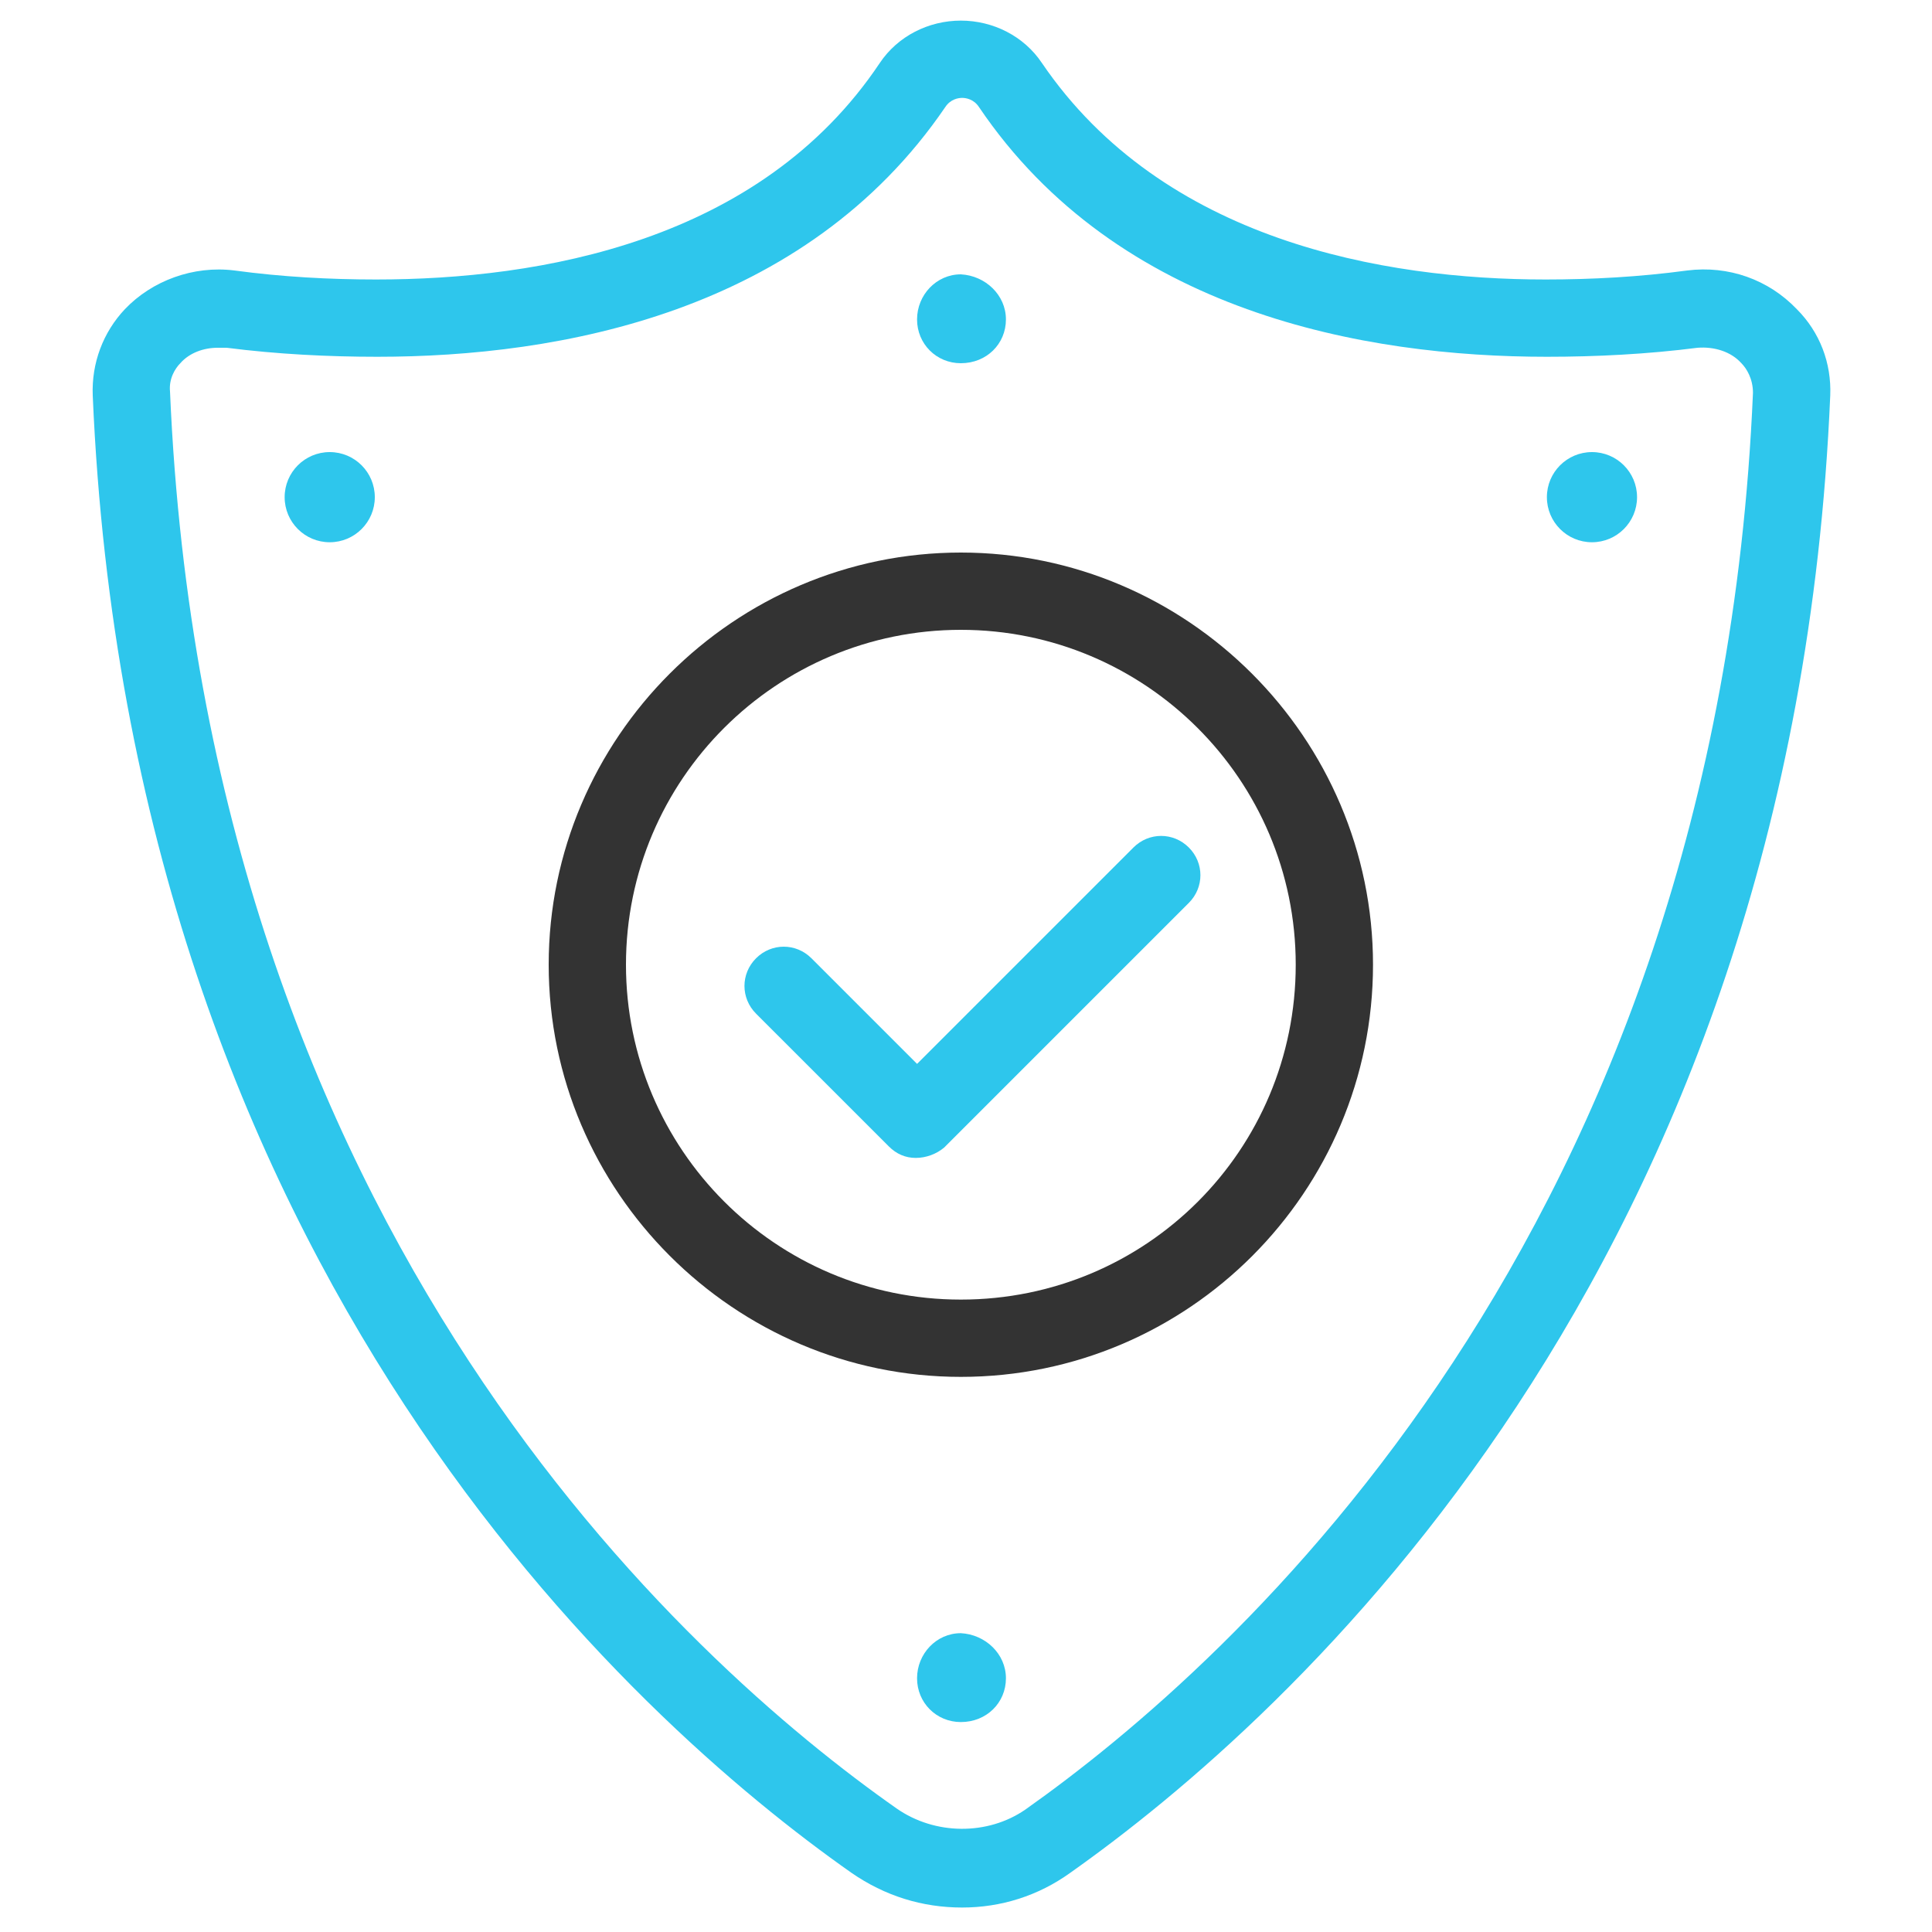 <svg width="150" height="150" viewBox="0 0 150 150" fill="none" xmlns="http://www.w3.org/2000/svg">
<path d="M74.6 106.9C57 106.9 42.6 92.5 42.6 74.9C42.6 57.3 57 42.9 74.6 42.9C92.2 42.9 106.6 57.3 106.6 74.9C106.6 92.5 92.3 106.9 74.6 106.9ZM74.6 48.9C60.3 48.9 48.6 60.5 48.6 74.9C48.6 89.2 60.2 100.9 74.6 100.9C89 100.9 100.6 89.3 100.6 74.9C100.6 60.5 88.9 48.9 74.6 48.9Z" fill="#333333"/>
<path d="M71.1 89.9C70.3 89.9 69.6 89.6 69 89L58.7 78.7C57.5 77.5 57.5 75.6 58.7 74.4C59.9 73.2 61.8 73.2 63 74.4L71.2 82.6L88 65.8C89.2 64.6 91.1 64.6 92.3 65.8C93.5 67 93.5 68.9 92.3 70.1L73.3 89.1C72.7 89.6 71.9 89.9 71.1 89.9Z" fill="#2EC6EC"/>
<path d="M74.7 148.1C71.6 148.1 68.7 147.2 66.1 145.4C49.3 133.6 10.1 98.7 7.2 30.7C7.1 28.2 8 25.8 9.7 24C11.8 21.8 15 20.6 18.2 21C21.9 21.5 25.6 21.7 29.2 21.7C41.9 21.7 59 18.8 68.3 4.9C69.7 2.8 72.1 1.6 74.6 1.6C77.1 1.6 79.5 2.8 80.9 4.9C90.3 18.7 107.4 21.7 120 21.7C123.6 21.7 127.3 21.5 131 21C134.2 20.6 137.3 21.7 139.5 24C141.3 25.8 142.2 28.2 142.1 30.7C139.2 98.8 99.8 133.6 83.1 145.4C80.6 147.2 77.7 148.1 74.7 148.1ZM16.9 27C15.8 27 14.7 27.4 14 28.2C13.6 28.6 13.1 29.4 13.2 30.4C16 95.8 53.5 129.1 69.6 140.4C72.6 142.5 76.7 142.5 79.6 140.5C95.6 129.2 133.3 95.9 136.1 30.5C136.1 29.4 135.6 28.6 135.2 28.2C134.4 27.3 133.1 26.9 131.8 27C127.9 27.5 123.9 27.7 120.1 27.7C106 27.7 86.8 24.3 76 8.3C75.6 7.7 75 7.6 74.7 7.6C74.4 7.6 73.8 7.7 73.4 8.3C62.5 24.3 43.4 27.7 29.3 27.7C25.5 27.7 21.5 27.5 17.6 27C17.3 27 17.1 27 16.9 27Z" fill="#2EC6EC"/>
<path d="M25.6 42.1C27.533 42.1 29.1 40.533 29.1 38.6C29.1 36.667 27.533 35.1 25.6 35.1C23.667 35.1 22.1 36.667 22.1 38.6C22.1 40.533 23.667 42.1 25.6 42.1Z" fill="#2EC6EC"/>
<path d="M78.1 24.8C78.1 26.7 76.6 28.2 74.6 28.2C72.7 28.2 71.2 26.7 71.2 24.8C71.2 22.9 72.7 21.3 74.6 21.3C76.5 21.4 78.1 22.9 78.1 24.8Z" fill="#2EC6EC"/>
<path d="M78.1 130.3C78.1 132.2 76.6 133.7 74.6 133.7C72.7 133.7 71.2 132.2 71.2 130.3C71.2 128.4 72.7 126.8 74.6 126.8C76.5 126.9 78.1 128.4 78.1 130.3Z" fill="#2EC6EC"/>
<path d="M123.6 42.1C125.533 42.1 127.1 40.533 127.1 38.6C127.1 36.667 125.533 35.1 123.6 35.1C121.667 35.1 120.1 36.667 120.1 38.6C120.1 40.533 121.667 42.1 123.6 42.1Z" fill="#2EC6EC"/>
</svg>
